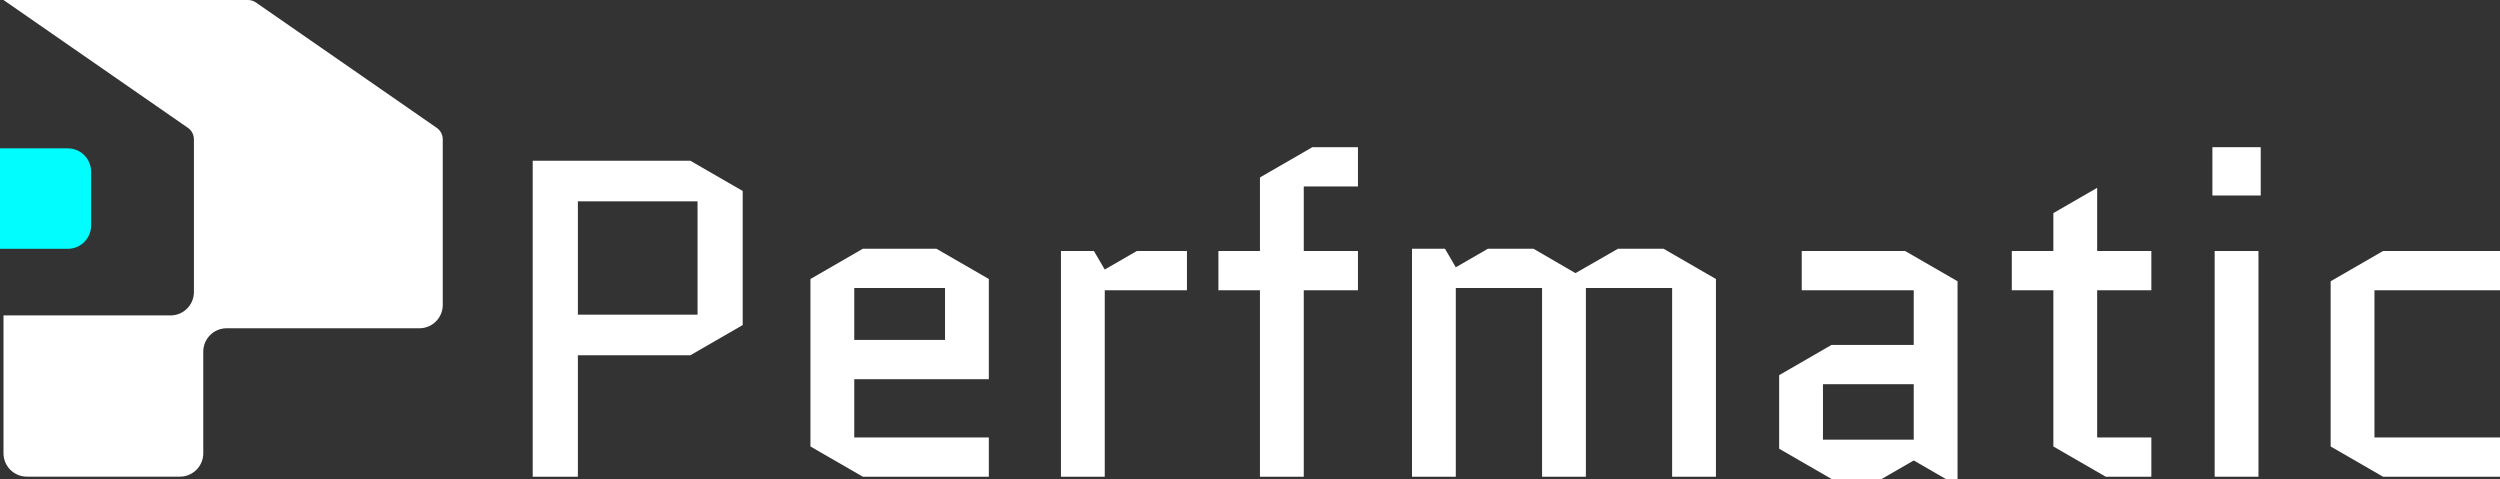 <svg width="1070" height="205" viewBox="0 0 1070 205" fill="none" xmlns="http://www.w3.org/2000/svg">
<rect x="0" y="0" width="1070" height="205" fill="#333333" stroke="none"/>
<path d="M106.124 0H1.5L80.418 54.71C82.035 55.831 83 57.674 83 59.641V125C83 130.523 78.523 135 73 135H1.5V194C1.5 199.523 5.977 204 11.5 204H77C82.523 204 87 199.523 87 194V150.5C87 144.977 91.477 140.5 97 140.5H179.5C185.023 140.5 189.5 136.023 189.5 130.5V59.641C189.5 57.674 188.535 55.831 186.918 54.71L109.542 1.069C108.538 0.373 107.345 0 106.124 0Z" fill="white"/>
<path d="M0 63.5H29C34.523 63.5 39 67.977 39 73.5V96.5C39 102.023 34.523 106.5 29 106.5H0V63.5Z" fill="#02FDFF"/>
<path d="M228 204.034V68.796H295.457L317.879 81.74V139.12L295.457 152.064H247.329V204.034H228ZM247.329 86.184V134.676H298.55V86.184H247.329Z" fill="white"/>
<path d="M423.22 187.226V204.034H369.293L346.872 191.09V119.414L369.293 106.469H400.799L423.22 119.414V162.303H365.621V187.226H423.22ZM365.621 123.278V145.495H404.471V123.278H365.621Z" fill="white"/>
<path d="M508.013 124.244H472.835V204.034H454.086V107.435H468.196L472.835 115.356L486.558 107.435H508.013V124.244Z" fill="white"/>
<path d="M521.479 124.244V107.435H539.262V75.944L561.683 63H581.205V79.808H558.011V107.435H581.205V124.244H558.011V204.034H539.262V124.244H521.479Z" fill="white"/>
<path d="M734.419 119.414V204.034H715.67V123.278H678.752V204.034H660.003V123.278H623.085V204.034H604.336V106.469H618.446L623.085 114.39L636.809 106.469H656.331L674.306 116.902L692.475 106.469H711.997L734.419 119.414Z" fill="white"/>
<path d="M780.229 164.429V188.192H819.08V164.429H780.229ZM783.902 205L761.48 192.056V160.565L783.902 147.62H819.08V124.244H771.145V107.435H815.407L837.829 120.38V205H832.803L819.08 197.079L805.357 205H783.902Z" fill="white"/>
<path d="M861.053 124.244V107.435H878.836V91.207L897.585 80.388V107.435H920.779V124.244H897.585V187.226H920.779V204.034H901.257L878.836 191.09V124.244H861.053Z" fill="white"/>
<path d="M966.623 107.435V204.034H947.874V107.435H966.623ZM946.908 83.672V63H967.589V83.672H946.908Z" fill="white"/>
<path d="M1016.27 124.244V187.226H1070V204.034H1019.94L997.517 191.09V120.38L1019.94 107.435H1070V124.244H1016.27Z" fill="white"/>
</svg>

